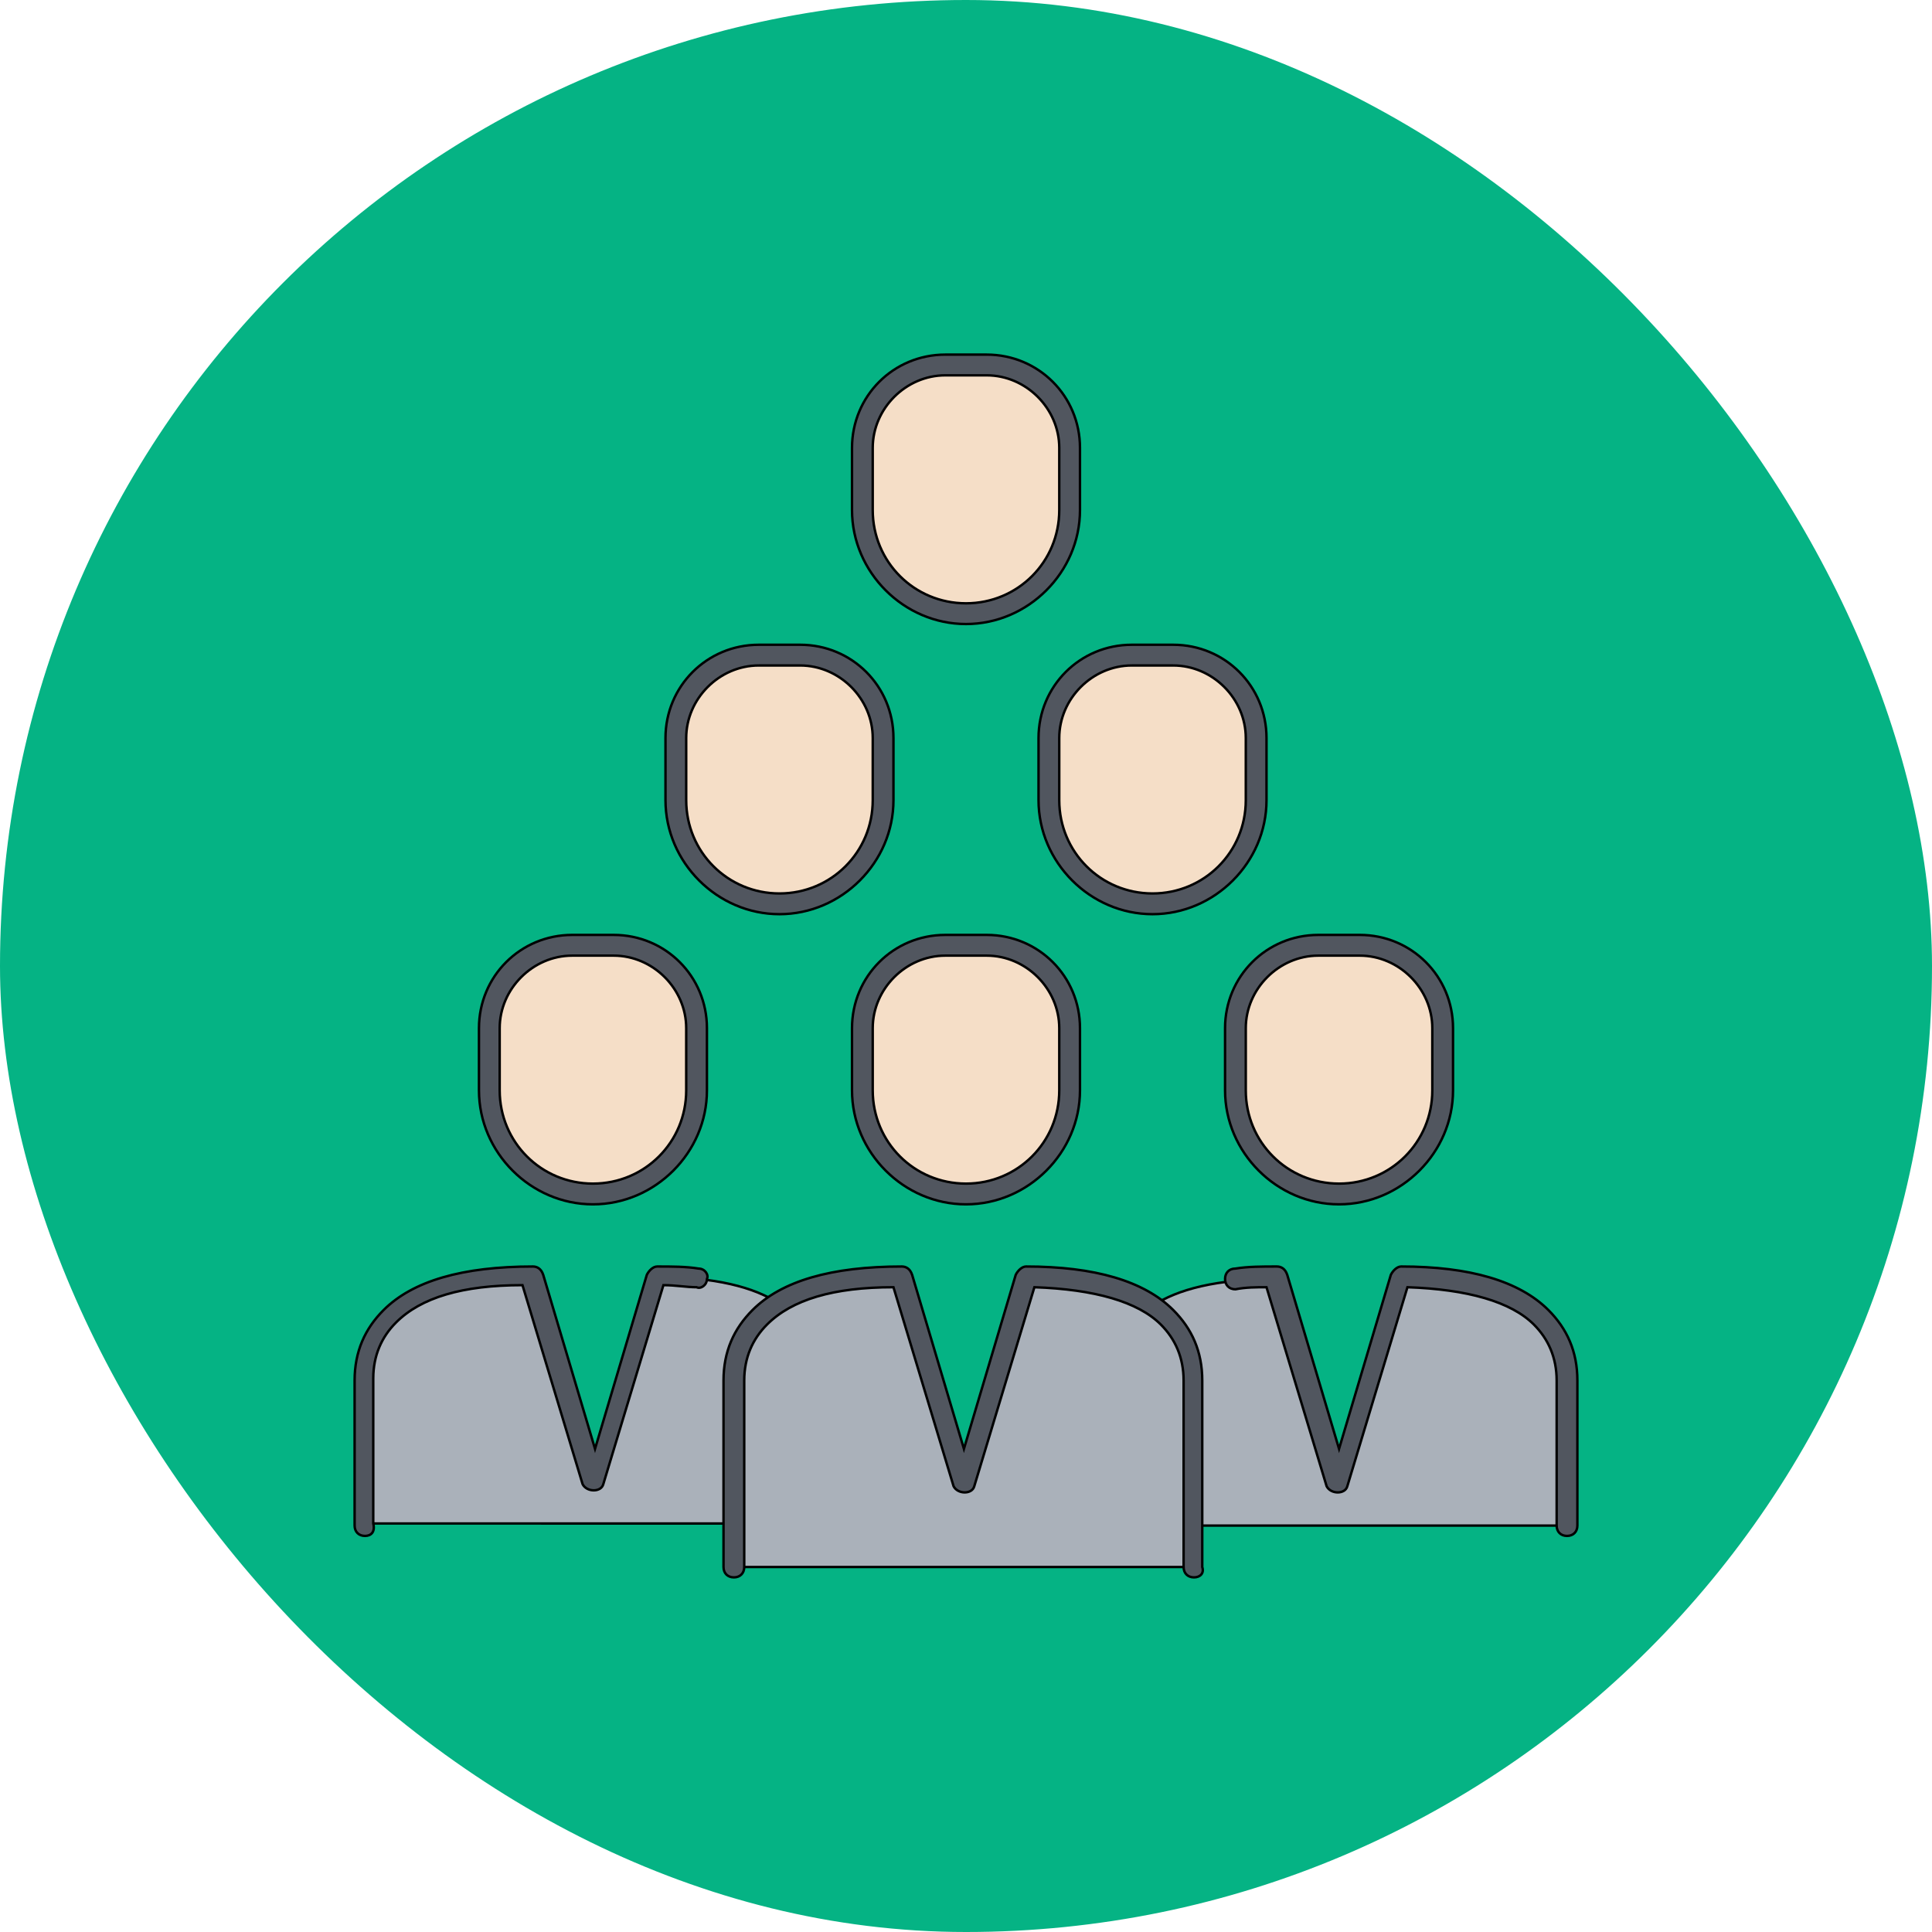 <!-- <svg fill="#212529" height="200px" width="200px" version="1.1" id="Capa_1" xmlns="http://www.w3.org/2000/svg" xmlns:xlink="http://www.w3.org/1999/xlink" viewBox="0 0 60 60" xml:space="preserve" stroke="#212529" stroke-width="0.0006000000000000001"><g id="SVGRepo_bgCarrier" stroke-width="0"></g><g id="SVGRepo_tracerCarrier" stroke-linecap="round" stroke-linejoin="round"></g><g id="SVGRepo_iconCarrier"> <g> <path d="M52.179,39.929l-5.596,8.04l-3.949-3.241c-0.426-0.351-1.057-0.287-1.407,0.138c-0.351,0.427-0.289,1.058,0.139,1.407 l4.786,3.929c0.18,0.148,0.404,0.228,0.634,0.228c0.045,0,0.091-0.003,0.137-0.01c0.276-0.038,0.524-0.19,0.684-0.419l6.214-8.929 c0.315-0.453,0.204-1.076-0.25-1.392C53.117,39.36,52.495,39.475,52.179,39.929z"></path> <path d="M47,32.5c-0.728,0-1.438,0.075-2.133,0.191c1.168-1.693,2.115-3.561,2.806-5.573C49.084,26.47,50,25.075,50,23.5v-4 c0-0.963-0.36-1.896-1-2.625v-5.319c0.056-0.55,0.276-3.824-2.092-6.525C44.854,2.688,41.521,1.5,37,1.5s-7.854,1.188-9.908,3.53 c-1.435,1.637-1.918,3.481-2.064,4.805C23.314,8.949,21.294,8.5,19,8.5c-10.389,0-10.994,8.855-11,9v4.579 c-0.648,0.706-1,1.521-1,2.33v3.454c0,1.079,0.483,2.085,1.311,2.765c0.825,3.11,2.854,5.46,3.644,6.285v2.743 c0,0.787-0.428,1.509-1.171,1.915l-6.653,4.173C1.583,47.134,0,49.801,0,52.703V56.5h14h2h24.104c2.002,1.26,4.362,2,6.896,2 c7.168,0,13-5.832,13-13S54.168,32.5,47,32.5z M14,52.262V54.5H2v-1.797c0-2.17,1.184-4.164,3.141-5.233l6.652-4.173 c1.333-0.727,2.161-2.121,2.161-3.641v-3.591l-0.318-0.297c-0.026-0.024-2.683-2.534-3.468-5.955l-0.091-0.396l-0.342-0.22 C9.275,28.899,9,28.4,9,27.863v-3.454c0-0.36,0.245-0.788,0.671-1.174L10,22.938l-0.002-5.38C10.016,17.271,10.537,10.5,19,10.5 c2.393,0,4.408,0.553,6,1.644v4.731c-0.64,0.729-1,1.662-1,2.625v4c0,0.304,0.035,0.603,0.101,0.893 c0.027,0.116,0.081,0.222,0.118,0.334c0.055,0.168,0.099,0.341,0.176,0.5c0.001,0.002,0.002,0.003,0.003,0.005 c0.256,0.528,0.629,1,1.099,1.377c0.005,0.019,0.011,0.036,0.016,0.054c0.06,0.229,0.123,0.457,0.191,0.68l0.081,0.261 c0.014,0.046,0.031,0.093,0.046,0.139c0.035,0.108,0.069,0.216,0.105,0.322c0.06,0.175,0.123,0.355,0.196,0.553 c0.031,0.083,0.065,0.156,0.097,0.237c0.082,0.209,0.164,0.411,0.25,0.611c0.021,0.048,0.039,0.1,0.06,0.147l0.056,0.126 c0.026,0.058,0.053,0.11,0.079,0.167c0.098,0.214,0.194,0.421,0.294,0.622c0.016,0.032,0.031,0.067,0.047,0.099 c0.063,0.125,0.126,0.243,0.189,0.363c0.108,0.206,0.214,0.4,0.32,0.588c0.052,0.092,0.103,0.182,0.154,0.269 c0.144,0.246,0.281,0.472,0.414,0.682c0.029,0.045,0.057,0.092,0.085,0.135c0.242,0.375,0.452,0.679,0.626,0.916 c0.046,0.063,0.086,0.117,0.125,0.17c0.022,0.029,0.052,0.071,0.071,0.097v3.309c0,0.968-0.528,1.856-1.377,2.32l-2.646,1.443 l-0.649,0.354l-5.626,3.069C15.801,45.924,14,48.958,14,52.262z M16,54.5v-2.238c0-2.571,1.402-4.934,3.659-6.164l8.921-4.866 C30.073,40.417,31,38.854,31,37.155v-4.018v-0.001l-0.194-0.232l-0.038-0.045c-0.002-0.003-0.064-0.078-0.165-0.21 c-0.006-0.008-0.012-0.016-0.019-0.024c-0.053-0.069-0.115-0.153-0.186-0.251c-0.001-0.002-0.002-0.003-0.003-0.005 c-0.149-0.207-0.336-0.476-0.544-0.8c-0.005-0.007-0.009-0.015-0.014-0.022c-0.098-0.154-0.202-0.32-0.308-0.497 c-0.008-0.013-0.016-0.026-0.024-0.04c-0.226-0.379-0.466-0.808-0.705-1.283l-0.001-0.002c-0.127-0.254-0.254-0.523-0.378-0.802 l0,0c-0.017-0.039-0.035-0.077-0.052-0.116h0c-0.055-0.125-0.11-0.256-0.166-0.391c-0.02-0.049-0.04-0.1-0.06-0.15 c-0.052-0.131-0.105-0.263-0.161-0.414c-0.102-0.272-0.198-0.556-0.29-0.849l-0.055-0.178c-0.006-0.02-0.013-0.04-0.019-0.061 c-0.094-0.316-0.184-0.639-0.26-0.971l-0.091-0.396l-0.341-0.22C26.346,24.803,26,24.176,26,23.5v-4 c0-0.561,0.238-1.084,0.67-1.475L27,17.728V11.5v-0.354l-0.027-0.021c-0.034-0.722,0.009-2.935,1.623-4.776 C30.253,4.458,33.081,3.5,37,3.5c3.905,0,6.727,0.951,8.386,2.828c1.947,2.201,1.625,5.017,1.623,5.041L47,17.728l0.33,0.298 C47.762,18.416,48,18.939,48,19.5v4c0,0.873-0.572,1.637-1.422,1.899l-0.498,0.153l-0.16,0.495 c-0.669,2.081-1.622,4.003-2.834,5.713c-0.297,0.421-0.586,0.794-0.837,1.079L42,33.123v0.38c-0.252,0.105-0.494,0.229-0.737,0.349 c-0.062,0.031-0.125,0.059-0.186,0.09c-0.219,0.113-0.432,0.233-0.643,0.357c-0.111,0.065-0.22,0.132-0.328,0.199 c-0.192,0.121-0.383,0.243-0.568,0.374c-0.12,0.084-0.235,0.175-0.352,0.264c-0.289,0.218-0.568,0.448-0.837,0.689 c-0.129,0.116-0.26,0.229-0.385,0.35c-0.143,0.139-0.28,0.284-0.416,0.429c-0.115,0.122-0.228,0.245-0.338,0.372 c-0.132,0.152-0.263,0.305-0.388,0.462c-0.103,0.13-0.199,0.264-0.297,0.397c-0.208,0.284-0.404,0.576-0.59,0.877 c-0.087,0.141-0.177,0.28-0.258,0.424c-0.101,0.178-0.192,0.361-0.284,0.544c-0.075,0.148-0.147,0.297-0.217,0.449 c-0.083,0.182-0.164,0.364-0.238,0.55c-0.074,0.183-0.139,0.37-0.204,0.556c-0.076,0.217-0.149,0.435-0.213,0.658 c-0.08,0.276-0.153,0.554-0.215,0.836c-0.031,0.143-0.056,0.288-0.082,0.433c-0.047,0.255-0.086,0.512-0.118,0.771 c-0.016,0.129-0.032,0.258-0.044,0.389C34.024,44.712,34,45.104,34,45.5c0,0.435,0.023,0.867,0.066,1.294 c0.016,0.162,0.048,0.319,0.07,0.479c0.036,0.263,0.068,0.526,0.12,0.785c0.035,0.175,0.085,0.345,0.127,0.518 c0.058,0.239,0.112,0.479,0.184,0.714c0.049,0.159,0.11,0.313,0.165,0.47c0.084,0.243,0.167,0.487,0.266,0.724 c0.055,0.133,0.12,0.26,0.18,0.39c0.115,0.254,0.232,0.507,0.363,0.753c0.058,0.107,0.123,0.21,0.184,0.316 c0.148,0.259,0.298,0.515,0.464,0.763c0.061,0.091,0.128,0.177,0.191,0.267c0.176,0.25,0.356,0.498,0.551,0.736 c0.072,0.088,0.15,0.17,0.224,0.256c0.155,0.18,0.303,0.364,0.468,0.536H16z M47,56.5c-2.258,0-4.359-0.686-6.107-1.858 c-0.341-0.228-0.663-0.476-0.972-0.736c-0.108-0.092-0.21-0.19-0.314-0.286c-0.197-0.179-0.388-0.363-0.57-0.554 c-0.117-0.123-0.23-0.248-0.341-0.375c-0.164-0.189-0.318-0.384-0.468-0.583c-0.096-0.127-0.195-0.25-0.286-0.381 c-0.221-0.321-0.429-0.651-0.615-0.993c-0.043-0.08-0.077-0.164-0.118-0.245c-0.146-0.286-0.282-0.576-0.403-0.874 c-0.052-0.13-0.097-0.263-0.145-0.395c-0.094-0.262-0.18-0.528-0.255-0.797c-0.038-0.138-0.075-0.277-0.108-0.417 c-0.067-0.285-0.119-0.574-0.163-0.865c-0.019-0.125-0.043-0.248-0.057-0.374C36.031,46.348,36,45.926,36,45.5 c0-0.339,0.021-0.674,0.051-1.005c0.011-0.118,0.027-0.235,0.042-0.352c0.026-0.21,0.058-0.417,0.095-0.624 c0.026-0.139,0.052-0.278,0.083-0.416c0.04-0.18,0.088-0.356,0.137-0.532c0.041-0.146,0.077-0.294,0.124-0.439 c0.086-0.267,0.183-0.53,0.289-0.788c0.072-0.175,0.154-0.345,0.235-0.515c0.053-0.113,0.105-0.225,0.162-0.336 c0.087-0.17,0.18-0.337,0.276-0.502c0.06-0.103,0.122-0.204,0.185-0.304c0.103-0.165,0.207-0.33,0.319-0.489 c0.057-0.081,0.119-0.158,0.178-0.238c0.234-0.315,0.484-0.617,0.75-0.905c0.061-0.066,0.119-0.135,0.182-0.2 c0.137-0.141,0.281-0.276,0.426-0.41c0.083-0.077,0.167-0.155,0.253-0.23c0.15-0.131,0.304-0.258,0.461-0.381 c0.08-0.062,0.162-0.122,0.243-0.182c0.174-0.128,0.349-0.256,0.532-0.374c0.013-0.008,0.026-0.016,0.039-0.024 c0.685-0.44,1.426-0.808,2.214-1.092c0.066-0.024,0.131-0.05,0.198-0.073l0.295-0.104C44.791,34.671,45.876,34.5,47,34.5 c6.065,0,11,4.935,11,11S53.065,56.5,47,56.5z"></path> </g> </g></svg> -->
<svg height="151px" width="151px" version="1.1" id="Layer_1" xmlns="http://www.w3.org/2000/svg" xmlns:xlink="http://www.w3.org/1999/xlink" viewBox="-146.01 -146.01 795.49 795.49" xml:space="preserve" fill="#000000" stroke="#000000"><g id="SVGRepo_bgCarrier" stroke-width="0" transform="translate(0,0), scale(1)"><rect x="-146.01" y="-146.01" width="795.49" height="795.49" rx="397.745" fill="#05b384" strokewidth="0"></rect></g><g id="SVGRepo_tracerCarrier" stroke-linecap="round" stroke-linejoin="round" stroke="#CCCCCC" stroke-width="1.007"></g><g id="SVGRepo_iconCarrier"> <g transform="translate(1 1)"> <path style="fill:#AAB1BA;" d="M344.6,498.2H156.867v-17.067V421.4c0-0.853,0-2.56,0-3.413c0-0.853,0-1.707,0-2.56v-0.853 c0-1.707,0.853-2.56,0.853-4.267s0.853-2.56,1.707-4.267c0.853-1.707,1.707-2.56,2.56-4.267c2.56-4.267,5.973-7.68,11.093-11.093 l0,0c10.24-6.827,26.453-11.093,51.2-11.093l25.6,85.333l25.6-85.333c24.747,0,40.96,4.267,51.2,11.093l0,0 c5.12,3.413,8.533,7.68,11.947,11.093c0.853,1.707,1.707,2.56,2.56,4.267c0.853,1.707,0.853,2.56,1.707,4.267 c0.853,1.707,0.853,2.56,0.853,4.267v0.853c0,0.853,0,1.707,0,2.56c0,0.853,0,2.56,0,3.413v59.733V498.2H344.6z"></path> <path style="fill:#f5dec7;" d="M293.4,37.4V63c0,23.893-18.773,42.667-42.667,42.667S208.067,86.893,208.067,63V37.4 c0-18.773,15.36-34.133,34.133-34.133h17.067C278.04,3.267,293.4,18.627,293.4,37.4z M139.8,276.333v25.6 c0,23.893-18.773,42.667-42.667,42.667s-42.667-18.773-42.667-42.667v-25.6c0-18.773,15.36-34.133,34.133-34.133h17.067 C124.44,242.2,139.8,257.56,139.8,276.333z M370.2,156.867v25.6c0,23.893-18.773,42.667-42.667,42.667 c-23.893,0-42.667-18.773-42.667-42.667v-25.6c0-18.773,15.36-34.133,34.133-34.133h17.067 C354.84,122.733,370.2,138.093,370.2,156.867z M447,276.333v25.6c0,23.893-18.773,42.667-42.667,42.667 c-23.893,0-42.667-18.773-42.667-42.667v-25.6c0-18.773,15.36-34.133,34.133-34.133h17.067C431.64,242.2,447,257.56,447,276.333z M216.6,156.867v25.6c0,23.893-18.773,42.667-42.667,42.667c-23.893,0-42.667-18.773-42.667-42.667v-25.6 c0-18.773,15.36-34.133,34.133-34.133h17.067C201.24,122.733,216.6,138.093,216.6,156.867z M293.4,276.333v25.6 c0,23.893-18.773,42.667-42.667,42.667s-42.667-18.773-42.667-42.667v-25.6c0-18.773,15.36-34.133,34.133-34.133h17.067 C278.04,242.2,293.4,257.56,293.4,276.333z"></path> <g> <path style="fill:#AAB1BA;" d="M97.133,464.067l25.6-85.333c24.747,0,40.96,4.267,51.2,11.093 c-5.12,3.413-9.387,7.68-11.093,11.093c-0.853,1.707-1.707,2.56-2.56,4.267c-0.853,1.707-0.853,2.56-1.707,4.267 c-0.853,1.707-0.853,2.56-0.853,4.267v0.853c0,0.853,0,1.707,0,2.56c0,0.853,0,2.56,0,3.413v59.733H4.12v-59.733 c0-16.213,8.533-42.667,68.267-42.667L97.133,464.067z"></path> <path style="fill:#AAB1BA;" d="M404.333,464.067l25.6-85.333c59.733,0,68.267,26.453,68.267,42.667v59.733H344.6V421.4 c0-0.853,0-2.56,0-3.413c0-0.853,0-1.707,0-2.56v-0.853c0-1.707-0.853-2.56-0.853-4.267s-0.853-2.56-1.707-4.267 c-0.853-1.707-0.853-2.56-2.56-4.267c-2.56-4.267-5.973-7.68-11.947-11.093c10.24-6.827,26.453-11.093,51.2-11.093 L404.333,464.067z"></path> </g> </g> <path style="fill:#51565F;" d="M345.6,503.467c-2.56,0-4.267-1.707-4.267-4.267v-76.8c0-9.387-3.413-17.067-9.387-23.04 c-9.387-9.387-27.307-14.507-52.053-15.36l-24.747,81.92c-0.853,3.413-6.827,3.413-8.533,0L221.867,384 c-24.747,0-41.813,5.12-52.053,15.36c-5.973,5.973-9.387,13.653-9.387,23.04v76.8c0,2.56-1.707,4.267-4.267,4.267 c-2.56,0-4.267-1.707-4.267-4.267v-76.8c0-11.947,4.267-21.333,11.947-29.013c11.947-11.947,32.427-17.92,61.44-17.92 c1.707,0,3.413,0.853,4.267,3.413l21.333,71.68l21.333-71.68c0.853-1.707,2.56-3.413,4.267-3.413c28.16,0,48.64,5.973,60.587,17.92 c7.68,7.68,11.947,17.067,11.947,29.013v76.8C349.867,501.76,348.16,503.467,345.6,503.467z M499.2,486.4 c-2.56,0-4.267-1.707-4.267-4.267V422.4c0-9.387-3.413-17.067-9.387-23.04c-9.387-9.387-27.307-14.507-52.053-15.36l-24.747,81.92 c-0.853,3.413-6.827,3.413-8.533,0L375.467,384c-4.267,0-8.533,0-12.8,0.853c-2.56,0-4.267-1.707-4.267-4.267 c0-2.56,1.707-4.267,4.267-4.267c5.12-0.853,11.093-0.853,17.067-0.853c1.707,0,3.413,0.853,4.267,3.413l21.333,71.68l21.333-71.68 c0.853-1.707,2.56-3.413,4.267-3.413c28.16,0,48.64,5.973,60.587,17.92c7.68,7.68,11.947,17.067,11.947,29.013v59.733 C503.467,484.693,501.76,486.4,499.2,486.4z M4.267,486.4c-2.56,0-4.267-1.707-4.267-4.267V422.4 c0-11.947,4.267-21.333,11.947-29.013c11.947-11.947,32.427-17.92,61.44-17.92c1.707,0,3.413,0.853,4.267,3.413l21.333,71.68 l21.333-71.68c0.853-1.707,2.56-3.413,4.267-3.413c5.973,0,11.947,0,17.067,0.853c2.56,0,4.267,2.56,3.413,4.267 c0,2.56-2.56,4.267-4.267,3.413c-4.267,0-8.533-0.853-13.653-0.853l-24.747,81.92c-0.853,3.413-6.827,3.413-8.533,0l-24.747-81.92 c-24.747,0-41.813,5.12-52.053,15.36c-5.973,5.973-9.387,13.653-9.387,23.04v59.733C8.533,484.693,6.827,486.4,4.267,486.4z M405.333,349.867c-25.6,0-46.933-21.333-46.933-46.933v-25.6c0-21.333,17.067-38.4,38.4-38.4h17.067 c21.333,0,38.4,17.067,38.4,38.4v25.6C452.267,328.533,430.933,349.867,405.333,349.867z M396.8,247.467 c-16.213,0-29.867,13.653-29.867,29.867v25.6c0,21.333,17.067,38.4,38.4,38.4c21.333,0,38.4-17.067,38.4-38.4v-25.6 c0-16.213-13.653-29.867-29.867-29.867H396.8z M251.733,349.867c-25.6,0-46.933-21.333-46.933-46.933v-25.6 c0-21.333,17.067-38.4,38.4-38.4h17.067c21.333,0,38.4,17.067,38.4,38.4v25.6C298.667,328.533,277.333,349.867,251.733,349.867z M243.2,247.467c-16.213,0-29.867,13.653-29.867,29.867v25.6c0,21.333,17.067,38.4,38.4,38.4s38.4-17.067,38.4-38.4v-25.6 c0-16.213-13.653-29.867-29.867-29.867H243.2z M98.133,349.867c-25.6,0-46.933-21.333-46.933-46.933v-25.6 c0-21.333,17.067-38.4,38.4-38.4h17.067c21.333,0,38.4,17.067,38.4,38.4v25.6C145.067,328.533,123.733,349.867,98.133,349.867z M89.6,247.467c-16.213,0-29.867,13.653-29.867,29.867v25.6c0,21.333,17.067,38.4,38.4,38.4s38.4-17.067,38.4-38.4v-25.6 c0-16.213-13.653-29.867-29.867-29.867H89.6z M328.533,230.4c-25.6,0-46.933-21.333-46.933-46.933v-25.6 c0-21.333,17.067-38.4,38.4-38.4h17.067c21.333,0,38.4,17.067,38.4,38.4v25.6C375.467,209.067,354.133,230.4,328.533,230.4z M320,128c-16.213,0-29.867,13.653-29.867,29.867v25.6c0,21.333,17.067,38.4,38.4,38.4s38.4-17.067,38.4-38.4v-25.6 c0-16.213-13.653-29.867-29.867-29.867H320z M174.933,230.4c-25.6,0-46.933-21.333-46.933-46.933v-25.6 c0-21.333,17.067-38.4,38.4-38.4h17.067c21.333,0,38.4,17.067,38.4,38.4v25.6C221.867,209.067,200.533,230.4,174.933,230.4z M166.4,128c-16.213,0-29.867,13.653-29.867,29.867v25.6c0,21.333,17.067,38.4,38.4,38.4s38.4-17.067,38.4-38.4v-25.6 c0-16.213-13.653-29.867-29.867-29.867H166.4z M251.733,110.933c-25.6,0-46.933-21.333-46.933-46.933V38.4 c0-21.333,17.067-38.4,38.4-38.4h17.067c21.333,0,38.4,17.067,38.4,38.4V64C298.667,89.6,277.333,110.933,251.733,110.933z M243.2,8.533c-16.213,0-29.867,13.653-29.867,29.867V64c0,21.333,17.067,38.4,38.4,38.4s38.4-17.067,38.4-38.4V38.4 c0-16.213-13.653-29.867-29.867-29.867H243.2z"></path> </g></svg>